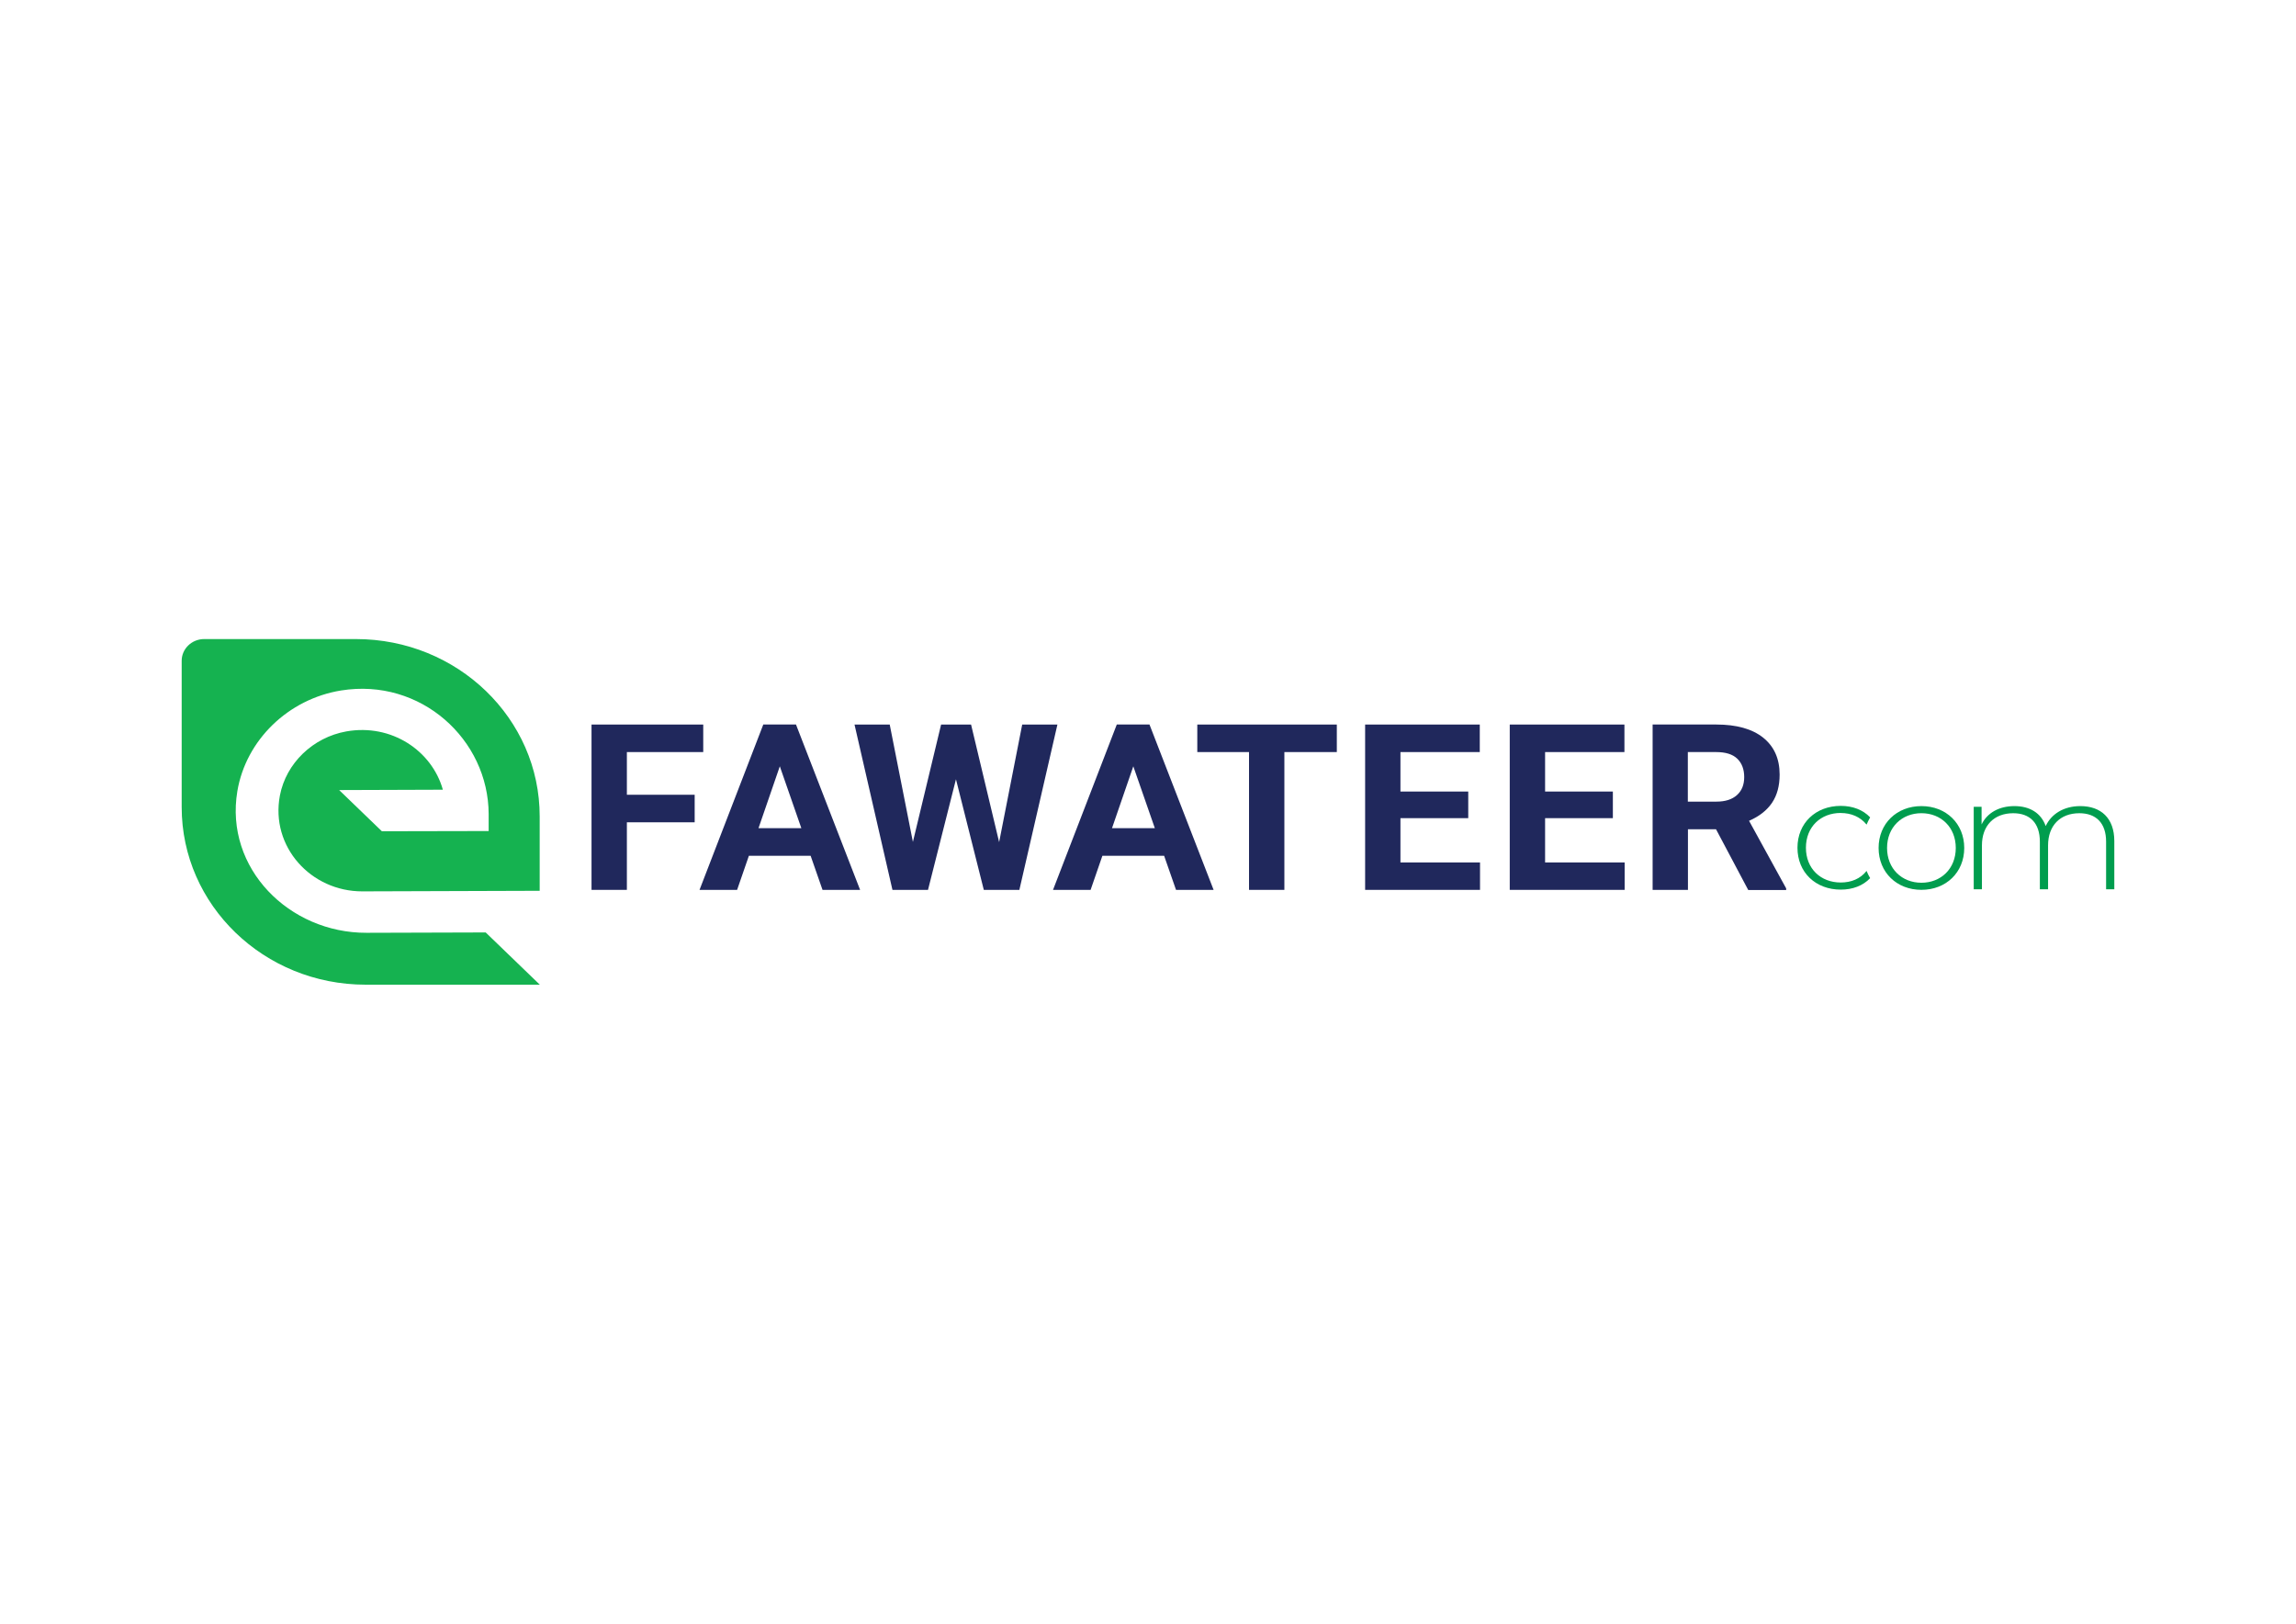 <?xml version="1.0" encoding="UTF-8"?>
<svg id="Layer_1" data-name="Layer 1" xmlns="http://www.w3.org/2000/svg" viewBox="0 0 841.89 595.28">
  <defs>
    <style>
      .cls-1 {
        fill: #009d4e;
      }

      .cls-1, .cls-2, .cls-3 {
        stroke-width: 0px;
      }

      .cls-2 {
        fill: #20285c;
      }

      .cls-3 {
        fill: #15b250;
      }
    </style>
  </defs>
  <path class="cls-3" d="m178.13,341.85l-43.74.13c-28.35.08-52.07-23.64-47.36-51.91,3.14-18.72,18.62-33.78,38.03-36.93,29.26-4.71,54.04,18,54.12,45.3v6.23l-39.16.08-15.66-15.1,38.03-.13c-4.01-14.3-18.84-24.31-35.41-21.37-12.26,2.19-22.07,11.65-24.34,23.47-3.58,18.8,11.38,35.21,30.22,35.17l65.03-.21v-27.26c.04-35.92-30.14-65.03-67.38-65.03h-55.65c-4.54,0-8.24,3.58-8.24,7.95v53.68c0,35.92,30.18,65.08,67.43,65.08h63.89l-19.8-19.1v-.04Z"/>
  <polygon class="cls-2" points="254.72 301.47 229.86 301.47 229.86 326.24 216.9 326.24 216.9 265.63 257.86 265.63 257.86 275.72 229.86 275.72 229.86 291.37 254.72 291.37 254.72 301.47 254.72 301.47 254.72 301.47"/>
  <path class="cls-2" d="m297.32,313.75h-22.72l-4.32,12.49h-13.78l23.38-60.62h11.99l23.51,60.62h-13.78l-4.36-12.49h.09Zm-19.19-10.14h15.7l-7.89-22.67-7.81,22.67h0Z"/>
  <polygon class="cls-2" points="366.36 308.74 374.82 265.63 387.73 265.63 373.78 326.24 360.74 326.24 350.53 285.69 340.28 326.24 327.24 326.24 313.33 265.63 326.24 265.63 334.74 308.66 345.08 265.63 356.07 265.63 366.36 308.74 366.36 308.74 366.36 308.74"/>
  <path class="cls-2" d="m426.94,313.75h-22.72l-4.32,12.49h-13.78l23.38-60.62h11.99l23.51,60.62h-13.78l-4.36-12.49h.09Zm-19.19-10.14h15.7l-7.89-22.67-7.81,22.67h0Z"/>
  <polygon class="cls-2" points="490.18 275.72 470.95 275.72 470.95 326.24 457.99 326.24 457.99 275.72 439.02 275.72 439.02 265.63 490.18 265.63 490.18 275.72 490.18 275.72 490.18 275.72"/>
  <polygon class="cls-2" points="538.37 299.95 513.51 299.95 513.51 316.19 542.69 316.19 542.69 326.24 500.56 326.24 500.56 265.63 542.6 265.63 542.6 275.72 513.51 275.72 513.51 290.19 538.37 290.19 538.37 299.95 538.37 299.95 538.37 299.95"/>
  <polygon class="cls-2" points="591.4 299.95 566.55 299.95 566.55 316.19 595.72 316.19 595.72 326.24 553.59 326.24 553.59 265.63 595.64 265.63 595.64 275.72 566.55 275.72 566.55 290.19 591.4 290.19 591.4 299.95 591.4 299.95 591.4 299.95"/>
  <path class="cls-2" d="m629.22,304.03h-10.29v22.21h-12.95v-60.62h23.33c7.41,0,13.17,1.6,17.18,4.8,4.01,3.2,6.06,7.7,6.06,13.55,0,4.12-.92,7.57-2.79,10.35-1.88,2.78-4.67,4.96-8.42,6.6l13.61,24.78v.59h-13.91l-11.78-22.21-.04-.04h0Zm-10.29-10.14h10.42c3.27,0,5.76-.8,7.55-2.4,1.79-1.6,2.66-3.79,2.66-6.6s-.83-5.09-2.53-6.73c-1.7-1.64-4.27-2.44-7.76-2.44h-10.38v18.17h.04Z"/>
  <path class="cls-1" d="m704.54,295.53c-9.03,0-15.7,6.39-15.7,15.35s6.67,15.35,15.7,15.35,15.7-6.39,15.7-15.35-6.67-15.35-15.7-15.35m0,28.1c-7.2,0-12.6-5.17-12.6-12.75s5.41-12.75,12.6-12.75,12.6,5.17,12.6,12.75-5.41,12.75-12.6,12.75"/>
  <path class="cls-1" d="m762.8,295.53c-6.06,0-10.64,2.9-12.69,7.32-1.7-4.8-5.84-7.32-11.47-7.32s-9.99,2.48-12.04,6.73v-6.48h-2.88v30.25h3.01v-16.11c0-7.19,4.4-11.78,11.47-11.78,6.11,0,9.77,3.58,9.77,10.43v17.46h3.01v-16.11c0-7.19,4.4-11.78,11.47-11.78,6.11,0,9.81,3.58,9.81,10.43v17.46h3.01v-17.67c0-8.46-4.93-12.83-12.47-12.83"/>
  <path class="cls-1" d="m674.97,298.06c3.79,0,7.15,1.39,9.46,4.25.39-.93.83-1.81,1.31-2.65-2.62-2.78-6.45-4.21-10.77-4.21-9.2,0-15.88,6.31-15.88,15.35s6.67,15.35,15.88,15.35c4.32,0,8.16-1.43,10.77-4.21-.48-.84-.96-1.72-1.31-2.65-2.27,2.9-5.67,4.25-9.46,4.25-7.37,0-12.78-5.09-12.78-12.75s5.41-12.75,12.78-12.75"/>
</svg>